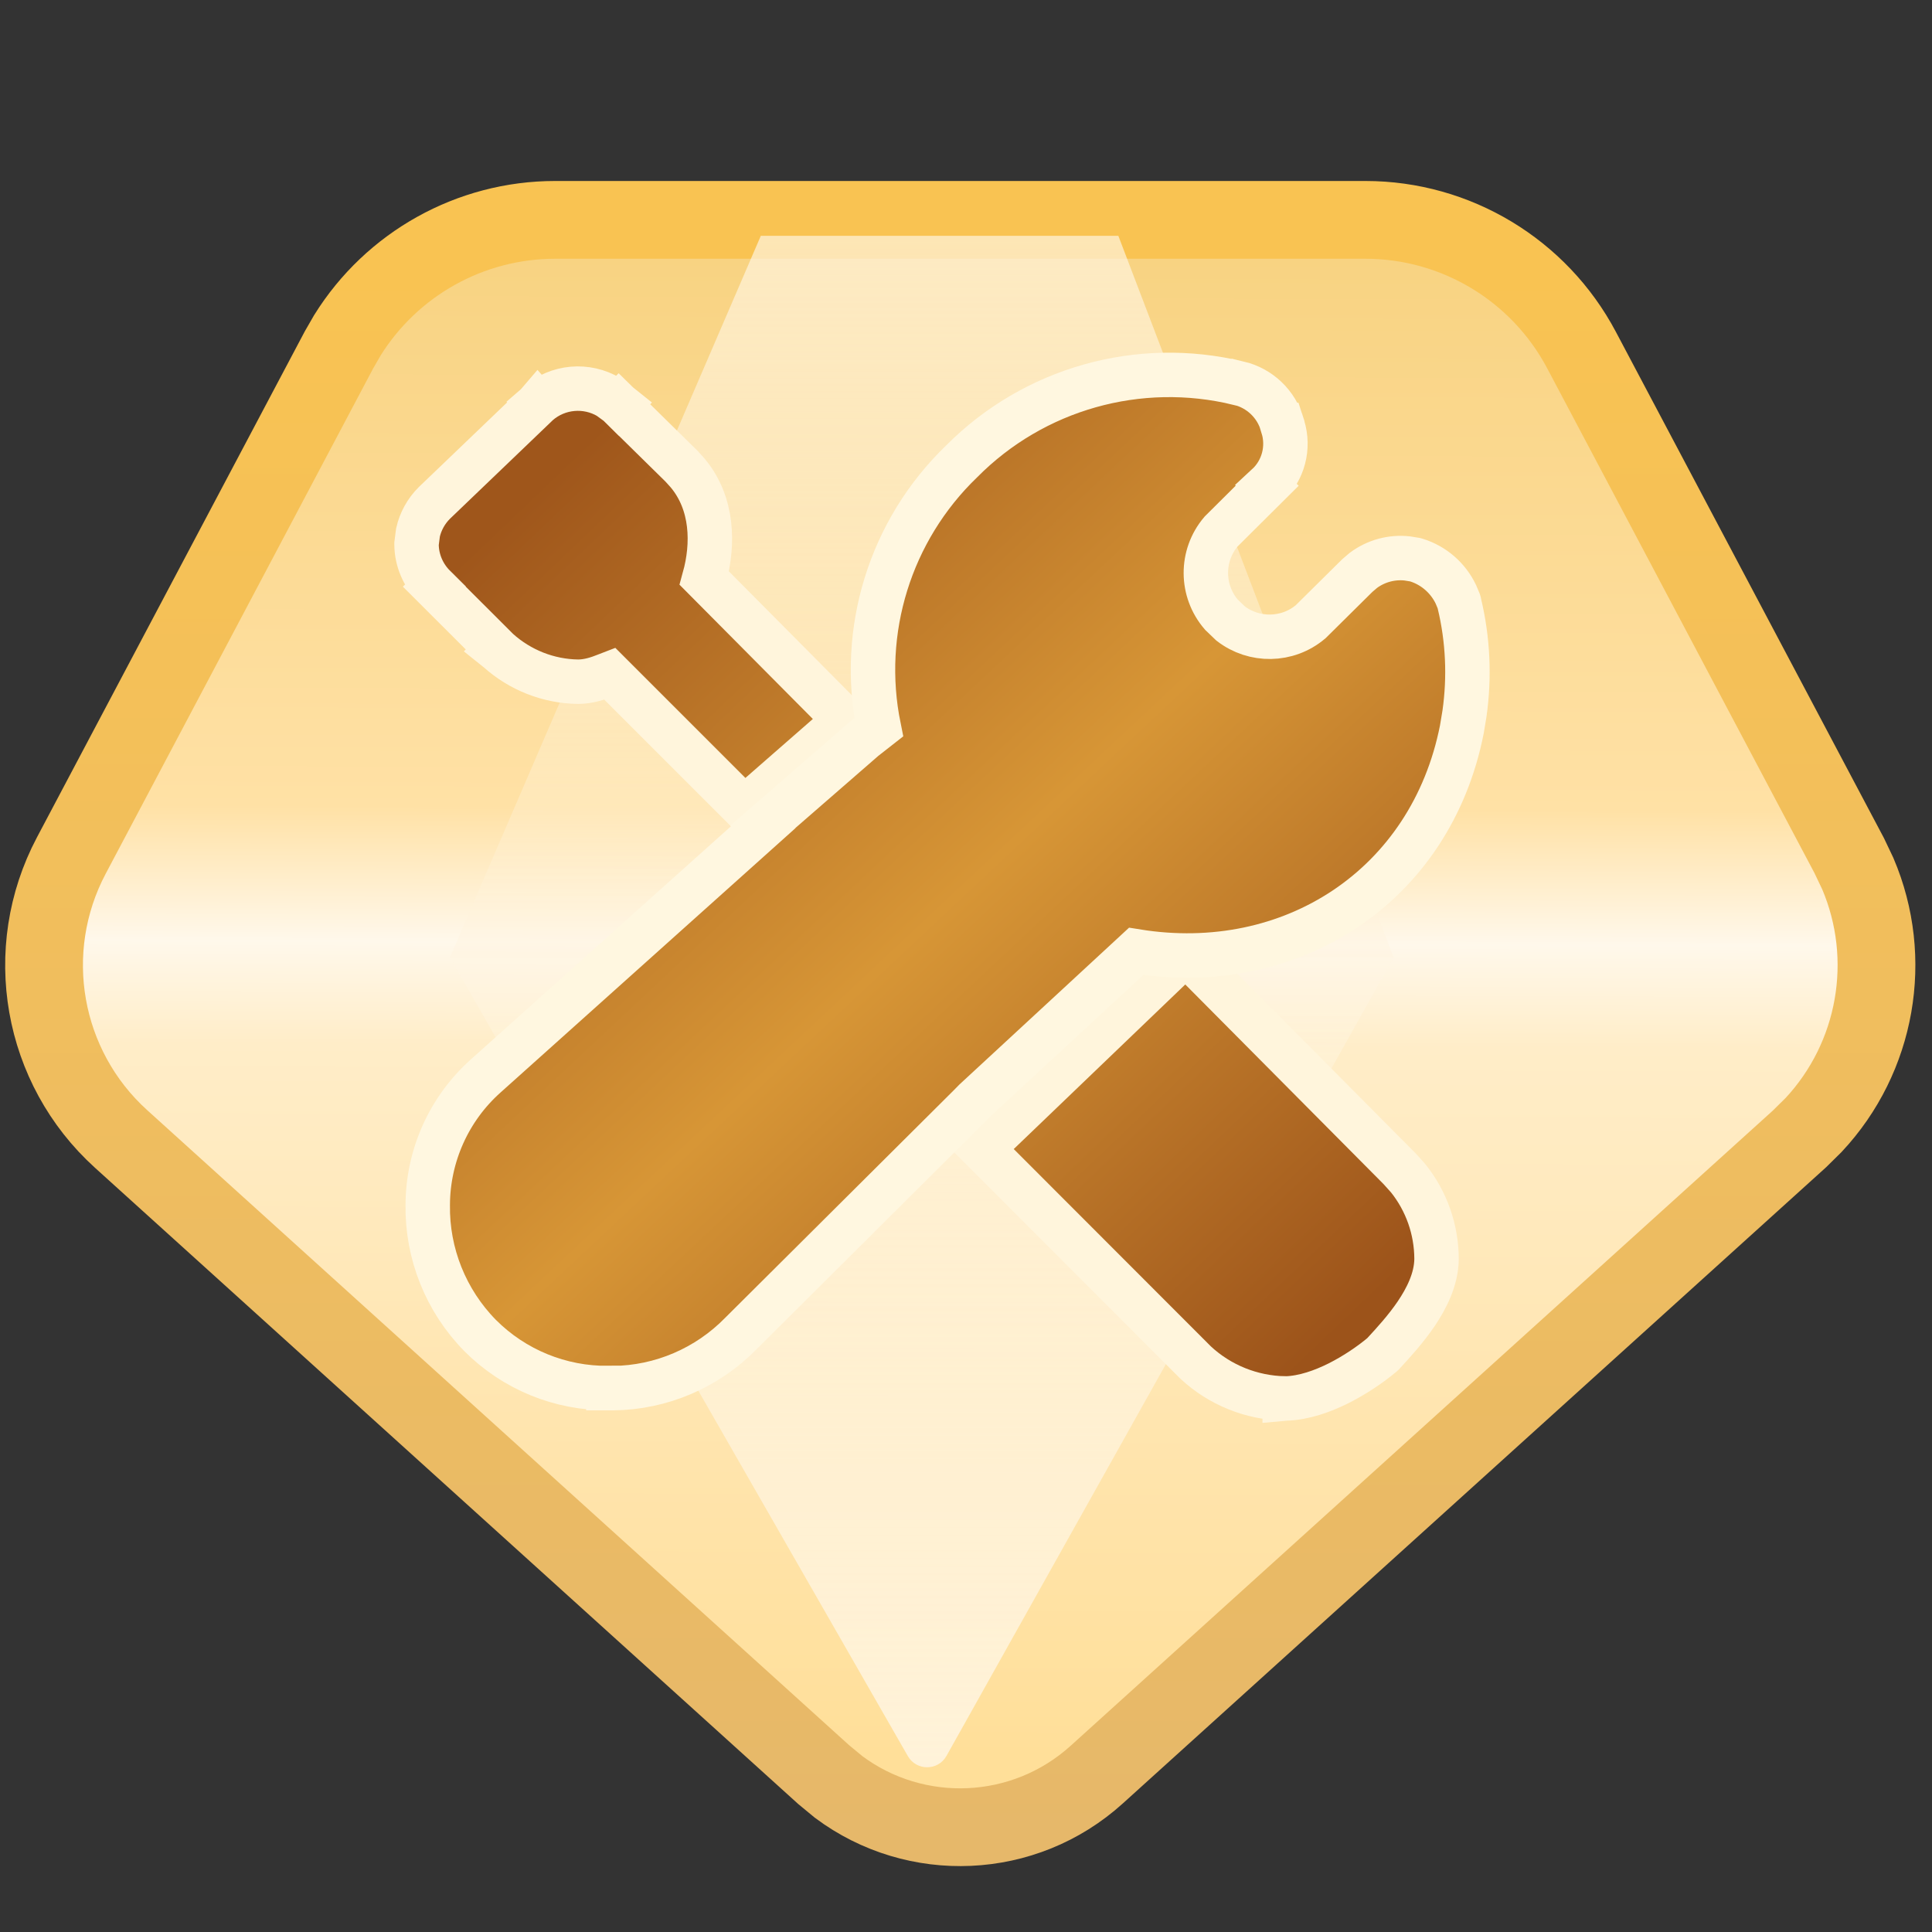 <svg width="20" height="20" viewBox="0 0 20 20" fill="none" xmlns="http://www.w3.org/2000/svg">
<rect x="0" y="0" width="20" height="20" fill="#333333" stroke="none"/>
<path d="M14.134 2.678H5.746C4.957 2.678 4.233 3.115 3.864 3.812L1.093 9.045C0.66 9.864 0.838 10.871 1.524 11.492L8.797 18.073C9.446 18.66 10.434 18.66 11.083 18.073L18.357 11.492C19.043 10.871 19.22 9.864 18.787 9.045L16.016 3.812C15.647 3.115 14.923 2.678 14.134 2.678Z" fill="url(#paint0_linear_163_18663)"/>
<path d="M14.134 2.276C15.072 2.276 15.933 2.795 16.372 3.624L19.143 8.857L19.232 9.044C19.607 9.924 19.427 10.947 18.774 11.646L18.627 11.791L11.353 18.371C10.601 19.051 9.48 19.094 8.682 18.499L8.527 18.371L1.254 11.791C0.431 11.046 0.219 9.838 0.738 8.857L3.508 3.624L3.596 3.471C4.056 2.732 4.868 2.276 5.747 2.276H14.134Z" fill="url(#paint1_linear_163_18663)" stroke="url(#paint2_linear_163_18663)" stroke-width="0.805"/>
<path d="M4.657 9.911L9.398 18.179C9.487 18.334 9.711 18.333 9.798 18.177L14.427 9.911H4.657Z" fill="url(#paint3_linear_163_18663)"/>
<path d="M4.657 9.912L7.876 2.441H11.577L14.427 9.912H4.657Z" fill="url(#paint4_linear_163_18663)"/>
<path d="M12.433 10.029L14.489 12.099L14.49 12.1L14.577 12.197C14.767 12.434 14.87 12.728 14.871 13.031V13.036C14.868 13.248 14.764 13.446 14.661 13.599C14.554 13.757 14.423 13.9 14.326 14.005L14.316 14.016L14.305 14.026C14.184 14.127 14.026 14.234 13.858 14.319C13.694 14.401 13.499 14.472 13.31 14.477L13.299 14.478V14.477C12.956 14.47 12.627 14.338 12.376 14.104L12.37 14.098L10.331 12.057L10.165 11.891L10.335 11.729L12.11 10.026L12.273 9.868L12.433 10.029ZM5.568 4.179C5.775 3.997 6.073 3.974 6.303 4.111L6.396 4.179L6.406 4.187L6.244 4.351L6.406 4.188L7.055 4.826L7.119 4.897C7.382 5.212 7.388 5.634 7.291 5.985L8.578 7.281L8.751 7.455L8.566 7.616L7.867 8.227L7.706 8.368L6.312 6.974C6.296 6.98 6.28 6.988 6.264 6.994C6.194 7.022 6.094 7.056 5.989 7.057H5.984C5.677 7.053 5.383 6.936 5.156 6.732L5.146 6.724L5.147 6.723L4.496 6.073L4.497 6.072C4.382 5.958 4.314 5.803 4.312 5.639V5.629L4.327 5.512C4.353 5.398 4.411 5.291 4.497 5.206L4.499 5.204L5.561 4.186L5.567 4.179L5.72 4.351L5.568 4.179Z" fill="url(#paint5_linear_163_18663)" stroke="#FFF5DC" stroke-width="0.46"/>
<path d="M9.954 4.777C10.702 4.022 11.79 3.716 12.821 3.967L12.822 3.966C13.041 4.018 13.214 4.183 13.275 4.399H13.276C13.277 4.402 13.277 4.406 13.278 4.41C13.279 4.412 13.281 4.414 13.281 4.417H13.28C13.347 4.634 13.286 4.871 13.117 5.027L13.118 5.028L12.64 5.503C12.429 5.752 12.431 6.116 12.644 6.363L12.74 6.455C12.981 6.641 13.327 6.64 13.568 6.436L14.049 5.96L14.051 5.958L14.113 5.905C14.244 5.807 14.407 5.763 14.569 5.781L14.649 5.794L14.663 5.798C14.845 5.855 14.991 5.985 15.071 6.152L15.102 6.226L15.105 6.236L15.107 6.247C15.197 6.621 15.214 7.009 15.16 7.389L15.133 7.551C14.812 9.176 13.365 10.108 11.762 9.848L10.093 11.391L10.033 11.452L7.671 13.803C7.322 14.16 6.846 14.365 6.347 14.37H6.298V14.369C5.801 14.374 5.322 14.178 4.971 13.826L4.97 13.825C4.616 13.465 4.42 12.977 4.428 12.472C4.43 11.964 4.647 11.479 5.026 11.14L7.901 8.563L7.897 8.559L8.084 8.397L8.936 7.656L8.945 7.648L9.097 7.529C8.894 6.529 9.214 5.49 9.954 4.777Z" fill="url(#paint6_linear_163_18663)" stroke="#FFF7E0" stroke-width="0.46"/>
<defs>
<linearGradient id="paint0_linear_163_18663" x1="9.408" y1="2.678" x2="9.408" y2="18.118" gradientUnits="userSpaceOnUse">
<stop stop-color="#FBE8B4"/>
<stop offset="0.524" stop-color="#FCEDC5"/>
<stop offset="1" stop-color="#FCEEB6"/>
</linearGradient>
<linearGradient id="paint1_linear_163_18663" x1="9.03" y1="2.678" x2="8.977" y2="18.77" gradientUnits="userSpaceOnUse">
<stop stop-color="#F8D382"/>
<stop offset="0.353" stop-color="#FFE1A5"/>
<stop offset="0.44" stop-color="#FFF8EB"/>
<stop offset="0.506" stop-color="#FFEDC8"/>
<stop offset="0.776" stop-color="#FFE4AC"/>
<stop offset="0.962" stop-color="#FFDF99"/>
</linearGradient>
<linearGradient id="paint2_linear_163_18663" x1="9.94" y1="2.678" x2="9.94" y2="19.107" gradientUnits="userSpaceOnUse">
<stop stop-color="#F9C352"/>
<stop offset="1" stop-color="#E6B86A"/>
</linearGradient>
<linearGradient id="paint3_linear_163_18663" x1="9.542" y1="18.531" x2="9.542" y2="10.485" gradientUnits="userSpaceOnUse">
<stop stop-color="#FFF8EB" stop-opacity="0.8"/>
<stop offset="1" stop-color="#FFF6E3" stop-opacity="0.4"/>
</linearGradient>
<linearGradient id="paint4_linear_163_18663" x1="9.542" y1="2.441" x2="9.542" y2="9.338" gradientUnits="userSpaceOnUse">
<stop stop-color="#FFF5E0" stop-opacity="0.7"/>
<stop offset="1" stop-color="#FFF4DD" stop-opacity="0.3"/>
</linearGradient>
<linearGradient id="paint5_linear_163_18663" x1="5.099" y1="5.499" x2="13.607" y2="14.42" gradientUnits="userSpaceOnUse">
<stop stop-color="#9F561B"/>
<stop offset="0.486" stop-color="#D79636"/>
<stop offset="0.976" stop-color="#9C531A"/>
</linearGradient>
<linearGradient id="paint6_linear_163_18663" x1="5.226" y1="5.361" x2="13.755" y2="14.455" gradientUnits="userSpaceOnUse">
<stop stop-color="#9F561B"/>
<stop offset="0.486" stop-color="#D79636"/>
<stop offset="0.976" stop-color="#9C531A"/>
</linearGradient>
</defs>
</svg>
